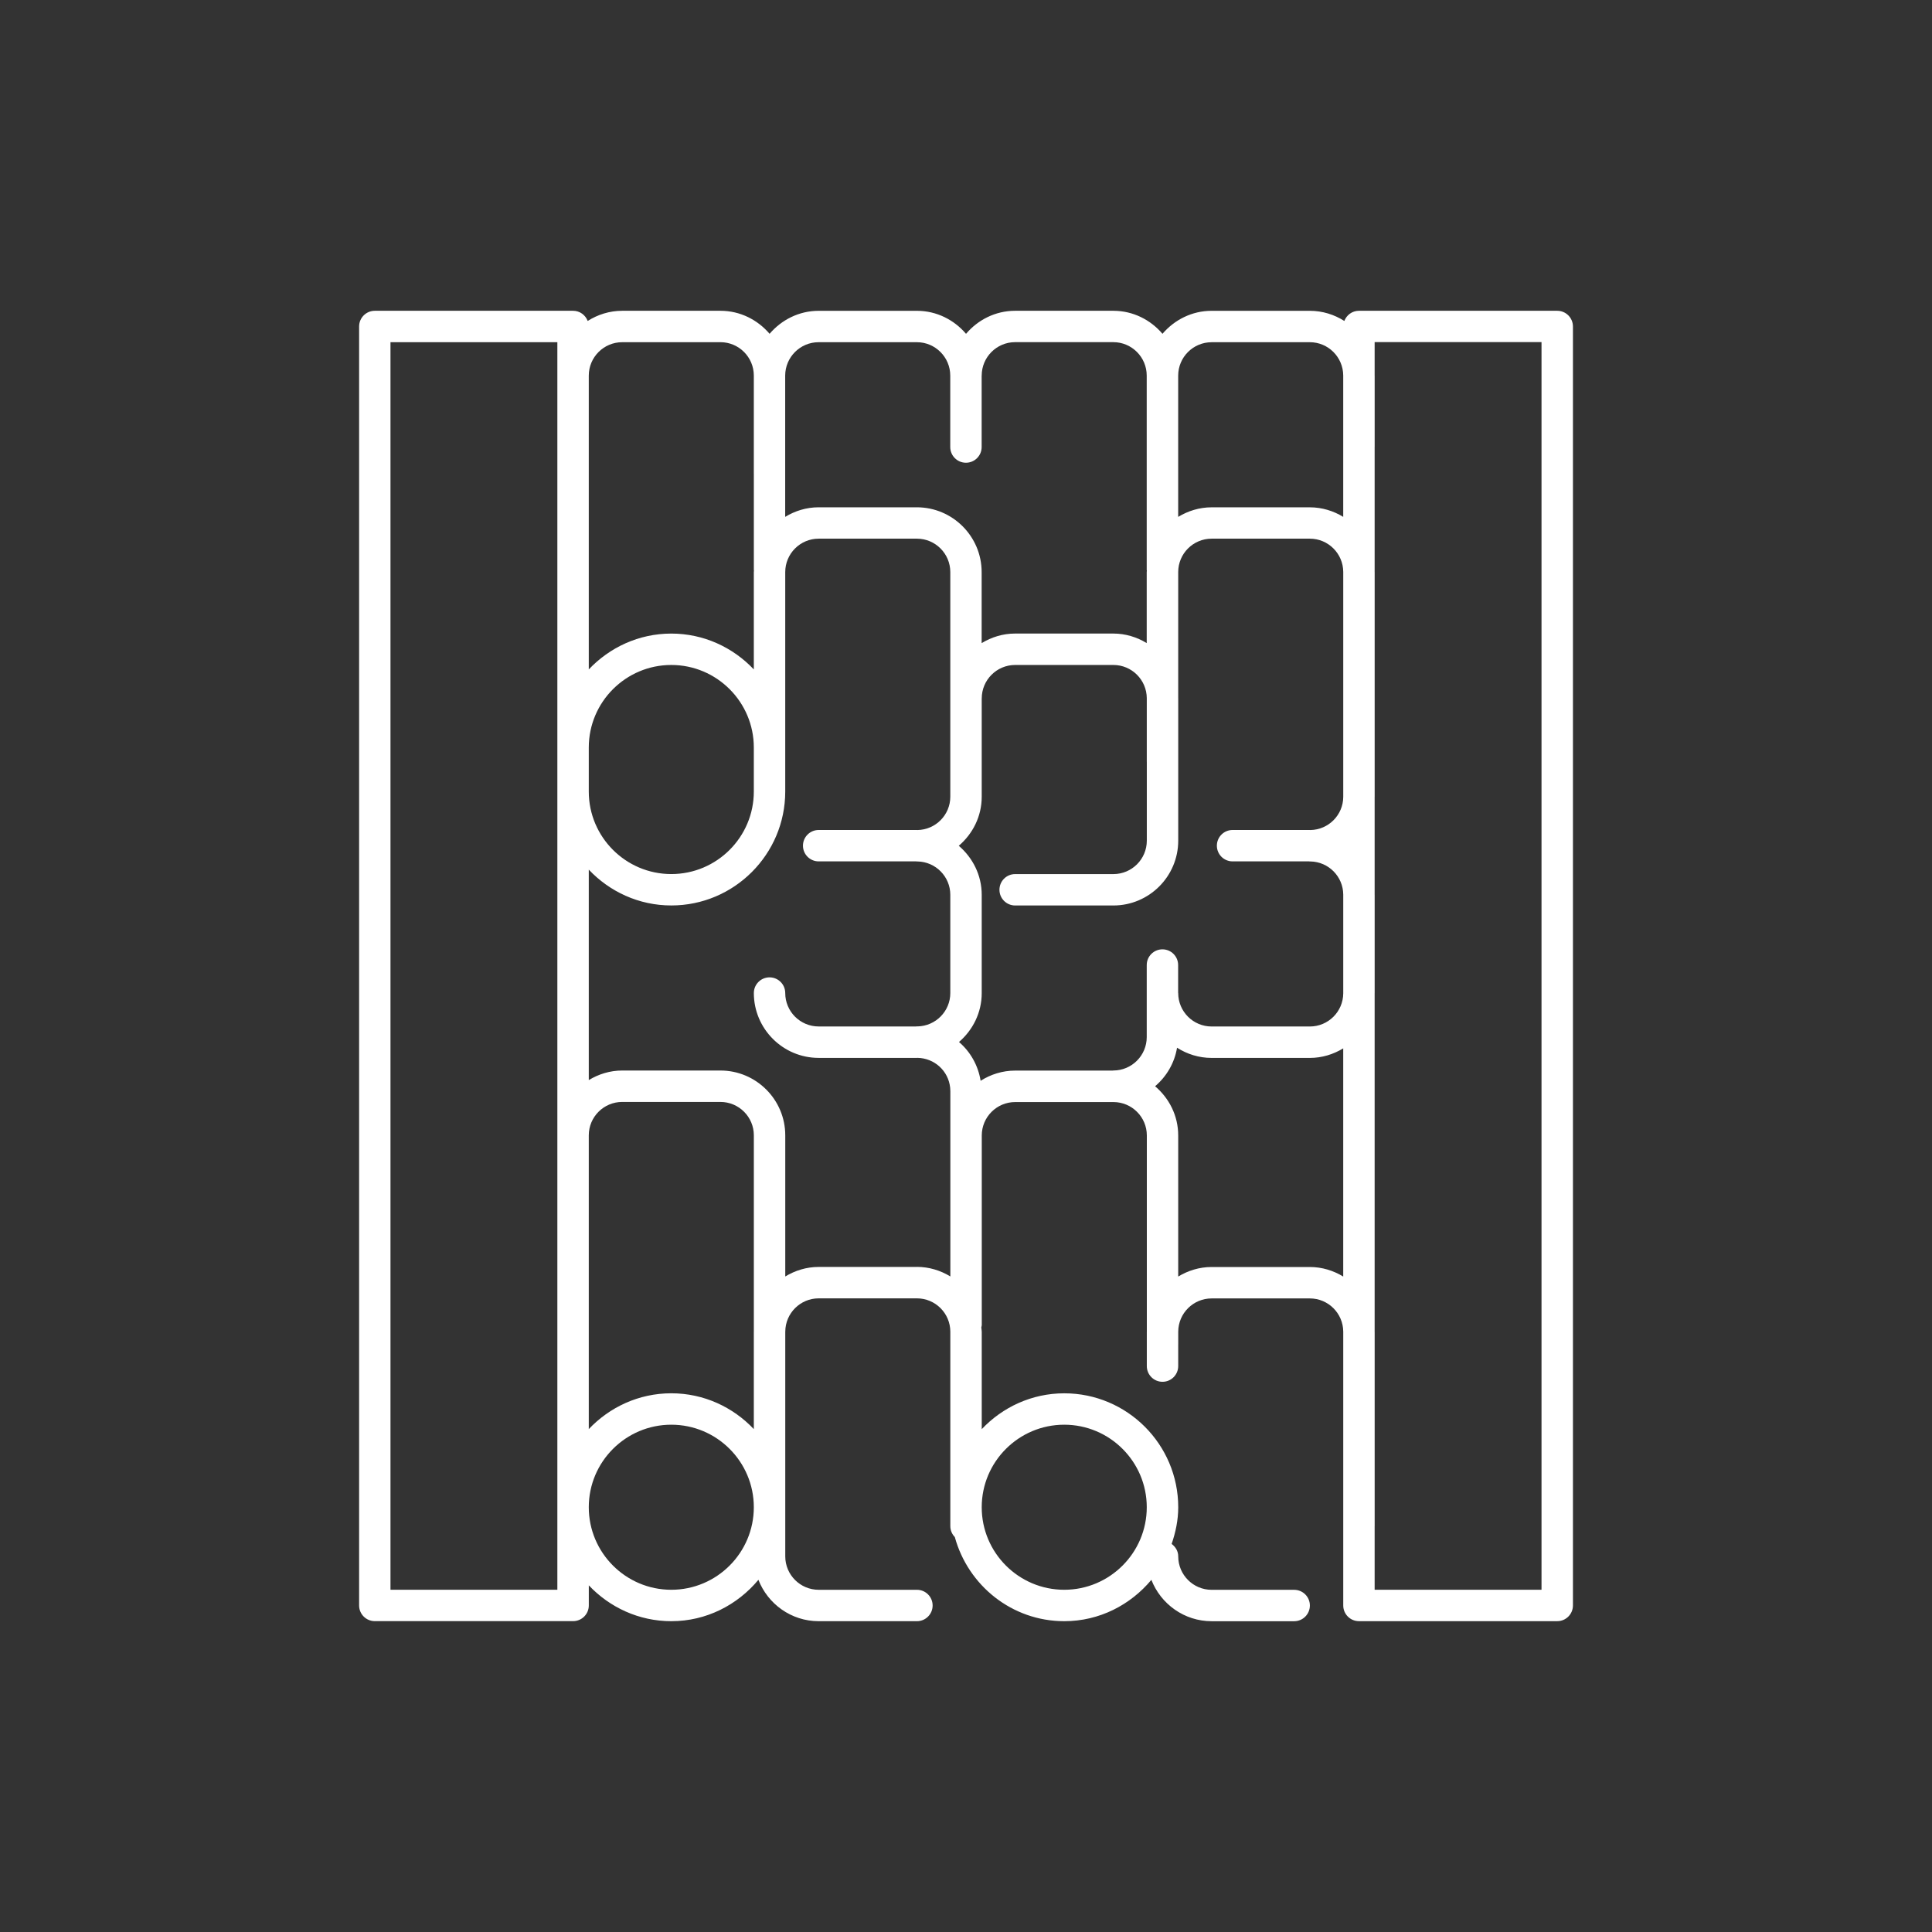 <?xml version="1.0" encoding="UTF-8"?> <svg xmlns="http://www.w3.org/2000/svg" id="Layer_2" width="80" height="80" viewBox="0 0 80 80"><rect x="0" y="0" width="80" height="80" fill="#333333" stroke="none"/><defs><style>.cls-1{fill:#fff;}</style></defs><path class="cls-1" d="M64.481,12.869h-8.211c-.278,0-.511.176-.604.421-.415-.263-.903-.42-1.429-.42h-4.067c-.817,0-1.541.375-2.034.952-.493-.578-1.217-.953-2.035-.953h-3.564c-.001,0-.001 0-.001 0s-.001-0-.001-0h-.5c-.818,0-1.542.375-2.034.954-.492-.578-1.216-.953-2.033-.953h-4.068c-.816,0-1.54.375-2.033.952-.493-.578-1.217-.953-2.035-.953h-4.067c-.527,0-1.015.158-1.43.421-.093-.245-.326-.421-.604-.421h-8.211c-.359,0-.65.291-.65.65v52.959c0,.359.291.65.65.65h8.211c.359,0,.65-.291.65-.65v-.832c.86.909,2.07,1.484,3.417,1.484,1.454,0,2.74-.675,3.606-1.713.391 1,1.359,1.713,2.496,1.713h4.068c.359,0,.65-.291.65-.65s-.291-.65-.65-.65h-4.068c-.764,0-1.384-.62-1.384-1.384v-9.292c0-.002.001-.003.001-.005v-.013c.005-.759.622-1.374,1.383-1.374h4.068c.763,0,1.383.62,1.383,1.384v8.048c0,.177.072.336.186.453.547,2,2.362,3.483,4.533,3.483,1.454,0,2.74-.675,3.606-1.712.391,1,1.359,1.713,2.496,1.713h3.417c.359,0,.65-.291.65-.65s-.291-.65-.65-.65h-3.417c-.764,0-1.384-.62-1.384-1.384,0-.216-.112-.397-.273-.516.164-.479.273-.985.273-1.519,0-2.602-2.116-4.718-4.718-4.718-1.348,0-2.558.575-3.418,1.484v-4.032c0-.062-.014-.12-.018-.181.005-.032.019-.062.019-.095v-7.853c0-.763.62-1.383,1.383-1.383h4.068c.764,0,1.384.62,1.384,1.383v8.122c0,.003-.001.006-.001.01v1.418c0,.359.291.65.65.65s.65-.291.65-.65v-.898c0-.002.001-.003.001-.005v-.525c.005-.759.622-1.374,1.383-1.374h4.067c.76,0,1.377.615,1.383,1.374v11.34c0,.359.291.65.65.65h8.211c.359,0,.65-.291.65-.65V13.519c0-.359-.291-.65-.65-.65ZM50.17,14.17h4.067c.76,0,1.377.616,1.383,1.375v5.857c-.405-.246-.875-.395-1.383-.395h-4.067c-.508,0-.978.15-1.384.396v-5.849c0-.763.62-1.383,1.384-1.383ZM33.898,14.17h4.068c.762 0,1.382.621,1.382,1.383v2.958c0,.359.291.65.65.65s.65-.291.65-.65v-2.949c0-.003.002-.006.002-.01,0-.763.62-1.384,1.383-1.384h.5c.001,0,.001-0.0.001-0s.001 0.0.001 0h3.564c.764,0,1.384.621,1.384,1.384v8.048c0,.011.005.019.006.03-0.0.02-.006.039-.006.059v2.94c-.405-.246-.875-.395-1.383-.395h-4.068c-.508,0-.978.15-1.384.396v-2.94c0-1.48-1.204-2.684-2.684-2.684h-4.068c-.507,0-.978.15-1.383.396v-5.85c0-.001-0-.003-0-.004.003-.76.622-1.378,1.383-1.378h0ZM24.38,30.953c0-1.885,1.532-3.418,3.417-3.418s3.417,1.533,3.417,3.418v1.823c0,1.885-1.532,3.417-3.417,3.417s-3.417-1.532-3.417-3.417v-1.823ZM25.764,14.169h4.067c.762,0,1.381.618,1.383,1.379,0,.002-0.0.003-0.0.005v4.067c0,.002.001.003.001.005v3.976c0,.009.005.017.005.027-.001.021-.006.041-.006.062v4.029c-.86-.909-2.07-1.484-3.417-1.484s-2.557.575-3.417,1.484v-12.165c0-.763.62-1.384,1.384-1.384ZM23.079,65.828h-6.91V14.169h6.91v51.659-0ZM27.797,65.829c-1.885,0-3.417-1.533-3.417-3.418s1.532-3.417,3.417-3.417,3.417,1.532,3.417,3.417-1.532,3.418-3.417,3.418ZM27.797,57.693c-1.347,0-2.557.575-3.417,1.483v-12.164c0-.763.62-1.383,1.384-1.383h4.067c.764,0,1.384.62,1.384,1.383v8.123c0,.003-.001.006-.001.01v4.031c-.86-.909-2.07-1.483-3.417-1.483ZM37.967,52.461h-4.068c-.508,0-.978.15-1.383.395v-5.844c0-1.479-1.204-2.684-2.685-2.684h-4.067c-.508,0-.978.15-1.384.396v-8.714c.86.909,2.07,1.483,3.417,1.483,2.602,0,4.718-2.116,4.718-4.718v-9.086c0-.764.621-1.384,1.384-1.384h4.068c.763,0,1.383.62,1.383,1.384v9.3c0,.755-.607,1.368-1.359,1.381-.008-0-.016-.002-.024-.002h-4.068c-.359,0-.65.291-.65.65s.291.65.65.65h4.044c.008 0.0.016.005.024.005.008,0,.016-.002.024-.002.751.013,1.359.626,1.359,1.381v4.068c0,.753-.604,1.364-1.353,1.381-.01-0-.02-.003-.03-.003s-.019.005-.029.006h-4.039c-.764,0-1.384-.62-1.384-1.384,0-.359-.291-.65-.65-.65s-.65.291-.65.65c0,1.48,1.204,2.685,2.685,2.685h4.068c.007,0,.013-.002.02-.002.701.011,1.283.536,1.356,1.235 0.0.002.001.003.002.005 0.0.003-.001.005-.001.007.005.048.007.097.007.137v1.822c0,.001 0.0.001 0.0.002,0,.001-0.0.002-0.0.003v5.841c-.405-.246-.876-.396-1.384-.396h-0ZM44.068,58.994c1.885,0,3.417,1.532,3.417,3.417s-1.532,3.418-3.417,3.418-3.417-1.533-3.417-3.418,1.532-3.417,3.417-3.417ZM40.606,44.754c-.105-.645-.428-1.206-.896-1.607.571-.493.941-1.213.941-2.025v-4.068c0-.816-.374-1.539-.95-2.032.576-.493.95-1.216.95-2.032v-4.066c0-.002.001-.003.001-.005,0-.764.62-1.384,1.383-1.384h4.068c.76,0,1.377.615,1.383,1.374v2.632c0,.002.001.003.001.005v3.264c0,.764-.62,1.384-1.384,1.384h-4.068c-.359,0-.65.291-.65.65s.291.65.65.65h4.068c1.48,0,2.685-1.204,2.685-2.685v-5.891c0-.003-.001-.006-.001-.01v-5.22c0-.763.62-1.383,1.384-1.383h4.067c.76,0,1.377.615,1.383,1.374v9.319c-.005.751-.61,1.359-1.359,1.372-.008-0-.016-.002-.024-.002h-3.2c-.359,0-.65.291-.65.65s.291.65.65.65h3.176c.008 0.0.016.005.024.005.008,0,.016-.002.024-.002.749.013,1.353.621,1.359,1.372v4.088c-.005.759-.622,1.374-1.383,1.374h-4.067c-.764,0-1.384-.62-1.384-1.384,0-.005-.003-.009-.003-.015v-1.146c0-.359-.291-.65-.65-.65s-.65.291-.65.65v2.983c0,.764-.62,1.384-1.384,1.384-.007,0-.013.004-.019.004h-4.045c-.526,0-1.014.158-1.429.421v0ZM54.237,52.464h-4.067c-.508,0-.978.15-1.383.395v-5.843c0-.819-.377-1.544-.957-2.037.472-.402.803-.958.909-1.595.415.264.904.422,1.431.422h4.067c.508,0,.978-.15,1.383-.395v9.448c-.405-.246-.875-.395-1.383-.395ZM63.831,65.828h-6.91v-2.627c0-.002.001-.003.001-.005v-8.048c0-.003-.001-.006-.001-.01v-14.007c0-.003.001-.006.001-.01v-4.068c0-.003-.001-.006-.001-.01v-4.044c0-.003.001-.006.001-.01v-9.3c0-.003-.001-.006-.001-.01v-5.165c0-.002.001-.003.001-.005v-2.957c0-.003-.001-.006-.001-.01v-1.376h6.91v51.659-0Z"></path></svg> 